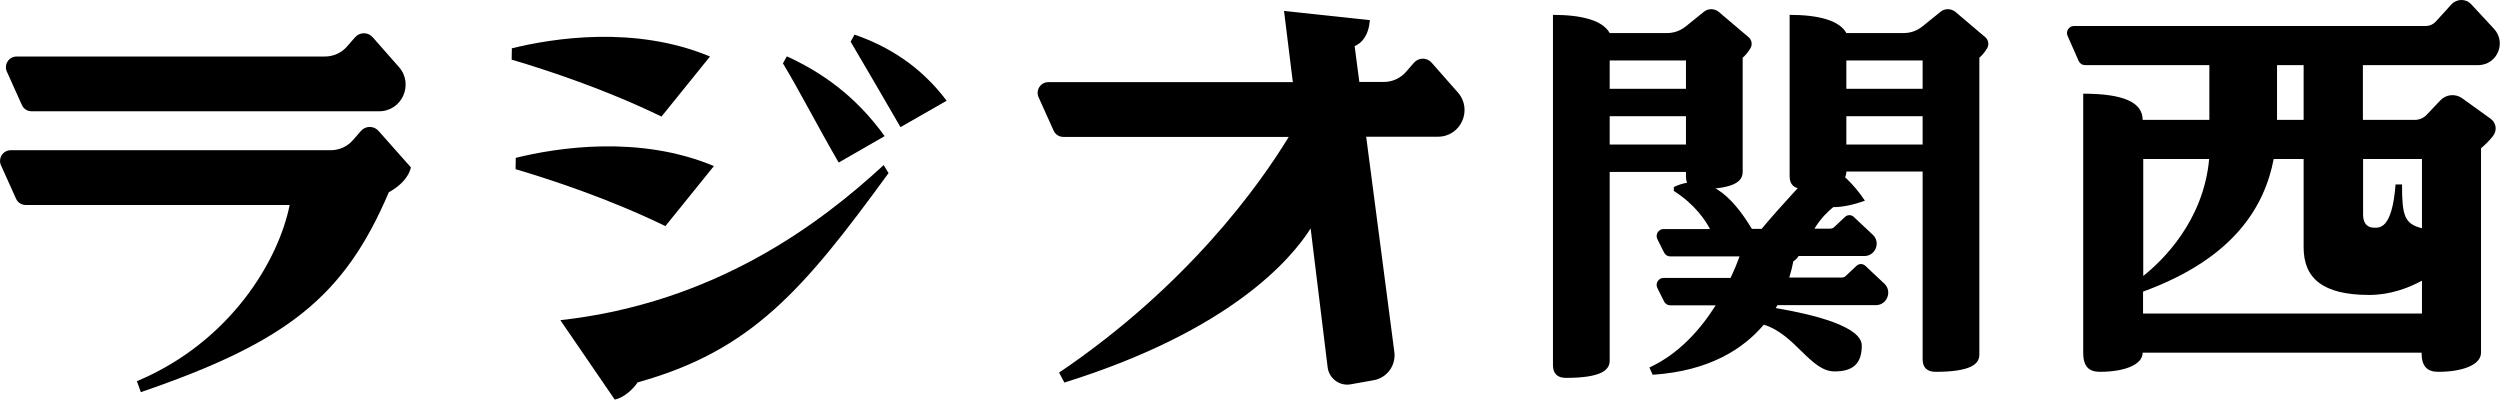 <?xml version="1.0" encoding="utf-8"?>
<!-- Generator: Adobe Illustrator 23.0.3, SVG Export Plug-In . SVG Version: 6.00 Build 0)  -->
<svg version="1.1" id="Layer_1" xmlns="http://www.w3.org/2000/svg" xmlns:xlink="http://www.w3.org/1999/xlink" x="0px" y="0px"
	 viewBox="0 0 1278.2 204.3" style="enable-background:new 0 0 1278.2 204.3;" xml:space="preserve">
<g>
	<path d="M3.5,36.6l7.7,17.1c0.9,2,2.8,3.2,5,3.2h177.6c11.7,0,17.9-13.8,10.2-22.6l-13.4-15.2c-2.4-2.8-6.7-2.8-9.1,0l-4.1,4.7
		c-2.9,3.3-7,5.1-11.3,5.1H8.5C4.5,28.9,1.9,33,3.5,36.6z"/>
	<path d="M210.1,85.6l-16.5-18.6c-2.4-2.8-6.7-2.8-9.1,0l-4.1,4.7c-2.9,3.3-7,5.1-11.3,5.1H5.5c-4,0-6.6,4.1-5,7.7l7.7,17.1
		c0.9,2,2.8,3.2,5,3.2h134.9c-5.6,28-29.9,69.8-78.1,90.1l2,5.6c75-25.7,104-48.8,126.8-102.2C203.5,95.7,208.6,91.6,210.1,85.6z"/>
</g>
<g>
	<path d="M363,28.9c-38.2-16-80.2-9.4-101.3-4.2l-0.1,5.8c18.3,5.4,48,15.2,76.6,29.1L363,28.9z"/>
	<path d="M365,84.9c-38.2-16-80.2-9.4-101.3-4.2l-0.1,5.8c18.3,5.4,48,15.2,76.6,29.1L365,84.9z"/>
	<path d="M286.5,163.7l27.8,40.6c4.3-0.8,9.2-5,11.7-8.8c58.3-16.2,84.7-47.2,128.3-107l-2.5-4.1
		C419.3,114.4,365.6,154.9,286.5,163.7z"/>
	<path d="M452.3,69.6c-15.2-21.1-32.8-32.9-50-40.8l-2,3.6c8,13.2,18.1,32.8,28.5,50.7L452.3,69.6z"/>
	<path d="M436.9,17.7l-2,3.6c9.1,15.4,15.1,25.8,25.5,43.7L484,51.5C471,34.2,454.6,23.8,436.9,17.7z"/>
</g>
<path d="M745.4,47.3l-13.4-15.2c-2.4-2.8-6.7-2.8-9.1,0l-4.1,4.7c-2.9,3.3-7,5.1-11.3,5.1h-12.5l-2.4-18.3c3.6-1.6,7.1-5.2,7.8-13.3
	l-43.9-4.7l4.5,36.4h-125c-4,0-6.6,4.1-5,7.7l7.7,17.1c0.9,2,2.8,3.2,5,3.2h115.2c-14.9,24.5-51.6,76-117.4,120.5l2.7,5.1
	c85.1-26.6,116.1-63.3,125.9-78.8l8.7,71c0.7,5.7,6.1,9.7,11.7,8.7l11.8-2.1c6.9-1.2,11.5-7.6,10.6-14.5L698.5,69.9h36.7
	C746.9,69.9,753.1,56.1,745.4,47.3z"/>
<g>
	<path d="M894,19L878.8,6.1c-2.2-1.8-5.4-1.9-7.6-0.1l-9.3,7.5c-2.7,2.2-6.1,3.4-9.5,3.4H823c-3.6-6.6-14.6-9.3-29-9.3v179.2
		c0,4.4,2.5,6.4,6.6,6.4c18.3,0,22.4-4.1,22.4-8.8V87.9h39v2.4c0,4.4,2.5,6.4,6.6,6.4c18.3,0,22.4-4.1,22.4-8.8V29.5
		c1.4-1.2,2.7-2.7,3.9-4.7C896.1,22.9,895.7,20.4,894,19z M823,30.9h39v14.5h-39V30.9z M823,59.4h39v14.5h-39V59.4z"/>
	<path d="M1015,19L999.8,6.1c-2.2-1.8-5.4-1.9-7.6-0.1l-9.3,7.5c-2.7,2.2-6.1,3.4-9.5,3.4H944c-3.6-6.6-14.6-9.3-29-9.3
		c0,1.4,0,82.5,0,82.5c0,4.4,2.5,6.4,6.6,6.4c18.3,0,22.4-4.1,22.4-8.8h39v96c0,4.4,2.5,6.4,6.6,6.4c18.3,0,22.4-4.1,22.4-8.8V29.5
		c1.4-1.2,2.7-2.7,3.9-4.7C1017.1,22.9,1016.7,20.4,1015,19z M983,73.9h-39V59.4h39V73.9z M983,45.4h-39V30.9h39V45.4z"/>
	<path d="M963.4,145l-9.7-9.1c-1.3-1.2-3.2-1.2-4.5,0l-5.4,5.1c-0.6,0.6-1.4,0.9-2.2,0.9h-26.8c1.1-3.5,1.7-6.3,2.1-8.3
		c0.8-0.5,1.8-1.3,2.7-2.7h33.6c5.7,0,8.5-7,4.3-10.9l-9.7-9.1c-1.3-1.2-3.2-1.2-4.5,0l-5.4,5.1c-0.6,0.6-1.4,0.9-2.2,0.9h-8
		c3.2-5.3,7-8.9,9.6-11c3.9,0,9.4-0.8,16.2-3.3c-5.8-8.8-13.3-15.5-21.1-20.6c-6.5,6.9-22.7,24.1-31.7,35h-5
		c-10.5-17.4-23.3-29.2-39.9-21.4v2c10.9,7,16.2,15.1,18.5,19.5h-23.7c-2.7,0-4.4,2.8-3.2,5.2l3.4,6.8c0.6,1.2,1.8,2,3.2,2h35.4
		c-1,2.8-2.5,6.6-4.6,11h-34.2c-2.7,0-4.4,2.8-3.2,5.2l3.4,6.8c0.6,1.2,1.8,2,3.2,2h23.2c-7.6,12.1-18.7,24.8-33.9,31.8l1.7,3.7
		c28.9-1.9,46.3-13.2,56.8-25.6c16.1,4.9,23.8,23.9,36.2,23.9c9.5,0,13.9-4.1,13.9-13.2c0-9.8-24.5-15.9-44-19.2
		c0.3-0.5,0.6-1,0.9-1.5h50.5C964.8,155.9,967.6,148.9,963.4,145z"/>
</g>
<path d="M1273.4,60.7l-14.6-10.5c-3.4-2.4-8.1-2-11,1l-7.1,7.5c-1.6,1.7-3.8,2.6-6.1,2.6h-26.5v-28h58.9c9.7,0,14.7-11.5,8.1-18.6
	l-11.6-12.5c-2.7-3-7.4-2.9-10.1,0l-8.1,8.9c-1.3,1.4-3.1,2.2-5.1,2.2h-179.8c-2.6,0-4.3,2.6-3.3,5l5.7,12.9
	c0.6,1.3,1.8,2.1,3.3,2.1h63.5v28h-34.1c0-8.9-9.6-13.4-30.4-13.4v132.4c0,7.2,3,9.8,8.6,9.8c11.7,0,21.8-3.3,21.8-9.8h142.6
	c0,7.2,3,9.8,8.6,9.8c11.7,0,21.8-3.3,21.8-9.8V75.8c2-1.7,4.1-3.7,6-6.1C1276.9,66.8,1276.3,62.8,1273.4,60.7z M1238.3,81.3v35.4
	c-8.8-2.3-10.2-6-10.2-22.4h-3.3c-1.8,23.6-8.6,22.1-11.2,22.1c-2.5,0-5.4-1.5-5.4-6.6V81.3H1238.3z M1164.2,33.3h13.6v28h-13.6
	V33.3z M1129.5,81.3c-2.9,31.8-23.9,52-33.7,59.8V81.3H1129.5z M1095.7,160.3v-11.2c46.9-17.1,62.2-43.9,66.8-67.8h15.3v45.2
	c0,15.7,9.7,24.3,33.5,24.3c10.7,0,20-3.5,27-7.3v16.8H1095.7z"/>
</svg>
